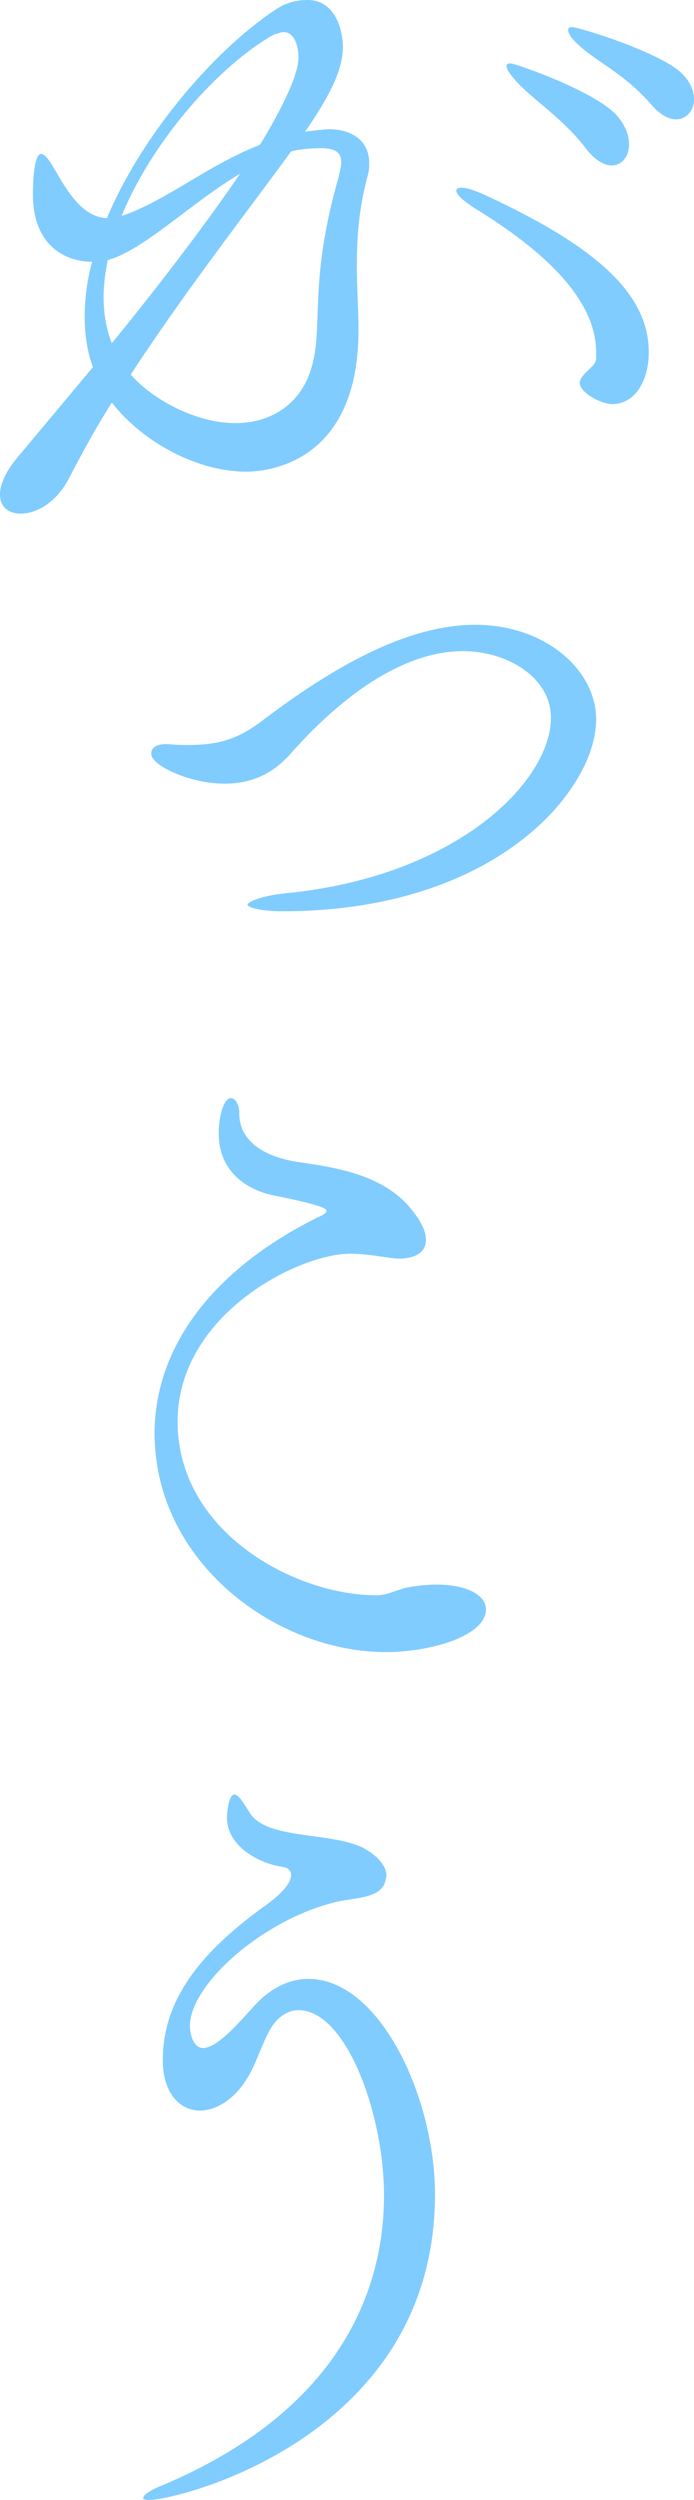 <?xml version="1.0" encoding="utf-8"?>
<!-- Generator: Adobe Illustrator 15.0.0, SVG Export Plug-In . SVG Version: 6.00 Build 0)  -->
<!DOCTYPE svg PUBLIC "-//W3C//DTD SVG 1.1//EN" "http://www.w3.org/Graphics/SVG/1.1/DTD/svg11.dtd">
<svg version="1.1" id="レイヤー_1" xmlns="http://www.w3.org/2000/svg" xmlns:xlink="http://www.w3.org/1999/xlink" x="0px"
	 y="0px" width="191.592px" height="689.408px" viewBox="0 0 191.592 689.408" enable-background="new 0 0 191.592 689.408"
	 xml:space="preserve">
<path fill="#80CCFF" d="M25.651,101.244c-1.59-4.313-2.271-9.08-2.271-13.848c0-4.994,0.681-10.214,2.043-15.209
	c-7.491,0-16.344-4.54-16.344-18.614c0-2.724,0.227-11.124,2.27-11.124c1.362,0,2.951,2.951,4.313,5.222
	c3.859,6.81,7.945,12.258,13.848,12.485c10.441-24.744,31.78-48.352,47.897-58.341c0.228,0,0.228-0.227,0.454-0.227
	C80.133,0.454,82.63,0,84.899,0c7.945,0,9.762,8.853,9.762,12.938c0,5.903-3.179,12.939-10.442,23.382
	c1.589-0.226,5.448-0.68,6.583-0.68c6.356,0,11.123,3.177,11.123,9.306c0,1.136,0,2.271-0.454,3.633
	c-2.497,9.307-2.952,17.252-2.952,24.743c0,6.357,0.455,12.031,0.455,17.706c0,38.819-28.148,39.045-31.1,39.045
	c-13.166,0-28.376-7.945-37.002-19.068c-4.313,6.811-8.172,13.848-11.577,20.431c-3.632,7.265-9.307,10.215-13.62,10.215
	c-3.178,0-5.675-1.815-5.675-5.22c0-2.724,1.361-6.129,4.767-10.215L25.651,101.244z M29.737,71.733
	c-0.681,3.406-1.135,6.81-1.135,10.215c0,4.314,0.681,8.626,2.27,12.713C42.903,79.905,56.07,62.88,66.285,47.897
	C53.346,55.616,41.542,67.193,31.78,71.052L29.737,71.733z M33.823,59.476c12.031-4.086,23.382-13.848,37.91-19.523
	c4.086-6.583,10.669-18.387,10.669-24.062c0-3.178-1.136-7.038-4.086-7.038c-0.227,0-0.681,0-1.135,0.228l-1.589,0.454
	c-15.21,8.626-33.37,29.057-41.996,49.941H33.823z M36.094,103.287c5.675,6.583,17.706,13.394,28.829,13.394
	c9.762,0,17.253-4.995,20.43-13.394c4.541-12.031-0.68-23.382,7.946-53.801c0.454-1.815,0.908-3.632,0.908-4.766
	c0-2.497-1.362-3.86-5.676-3.86c-0.227,0-4.994,0-8.172,0.908C68.782,57.659,51.076,80.359,36.094,103.287 M164.578,97.158
	c0-15.664-16.571-29.284-33.144-39.499c-3.631-2.27-5.447-4.086-5.447-4.994c0-0.682,0.454-0.908,1.362-0.908
	c1.362,0,3.632,0.68,6.583,2.043c32.008,14.755,45.174,27.922,45.174,43.358c0,7.037-3.178,14.074-9.988,14.301
	c-3.178,0-9.08-3.178-9.08-5.902c0-0.908,0.681-1.816,1.816-2.952c1.361-1.361,2.724-2.27,2.724-3.858V97.158z M161.854,41.088
	c-6.356-8.399-14.528-13.394-19.295-18.614c-1.816-2.044-2.725-3.406-2.725-4.314c0-0.454,0.454-0.681,1.135-0.681
	c1.135,0,25.197,8.172,30.191,15.436c1.816,2.497,2.497,4.768,2.497,7.037c0,3.179-2.043,5.676-4.767,5.676
	C166.849,45.628,164.351,44.266,161.854,41.088 M179.788,28.829c-7.491-8.626-15.21-11.804-20.204-16.571
	c-2.043-1.817-2.724-3.178-2.724-3.86c0-0.68,0.227-0.907,1.135-0.907c1.816,0,24.743,7.037,30.419,12.939
	c2.271,2.27,3.178,4.767,3.178,7.037c0,2.951-2.043,5.448-4.994,5.448C184.781,32.915,182.285,31.78,179.788,28.829"/>
<path fill="#80CCFF" d="M46.536,205.215c2.043,0.227,3.857,0.227,5.675,0.227c8.854,0,13.847-2.043,19.749-6.357
	c19.977-15.209,40.407-26.786,59.249-26.786c19.068,0,33.369,12.259,33.369,26.105c0,19.522-27.694,52.893-86.488,52.893
	c-6.584,0-9.762-1.136-9.762-1.816c0-0.681,3.632-2.497,10.896-3.178c47.444-4.768,72.869-31.1,72.869-48.353
	c0-11.123-12.031-18.386-24.289-18.386c-13.167,0-29.511,7.944-47.671,28.375c-5.222,5.902-11.351,8.172-18.161,8.172
	c-9.535,0-20.203-4.994-20.203-8.172v-0.227c0-1.816,2.043-2.497,3.859-2.497H46.536z"/>
<path fill="#80CCFF" d="M66.059,307.138c0,7.491,6.81,12.031,16.798,13.394c11.35,1.588,22.473,3.859,29.737,11.804
	c3.405,3.859,4.994,7.037,4.994,9.534c0,3.178-2.497,5.221-7.491,5.221c-1.135,0-2.497-0.227-4.086-0.454
	c-3.178-0.454-6.355-0.907-9.307-0.907c-14.302,0-47.671,16.799-47.671,46.309c0,30.419,32.234,47.898,54.935,47.898
	c3.179,0,6.129-1.816,9.08-2.271c2.725-0.454,5.222-0.681,7.49-0.681c8.854,0,13.621,3.178,13.621,6.81
	c0,7.265-14.981,11.805-27.694,11.805c-29.966,0-63.788-24.517-63.788-60.384c0-20.884,12.712-43.357,44.947-59.474
	c1.135-0.455,2.496-1.136,2.496-1.817c0-0.681-1.361-1.589-14.755-4.313c-5.675-1.135-14.982-5.449-14.982-17.026
	c0-4.766,1.362-9.76,3.404-9.76c1.136,0,2.271,1.815,2.271,3.859V307.138z"/>
<path fill="#80CCFF" d="M39.498,688.954c0-0.908,2.044-2.271,5.448-3.633c48.353-20.43,61.064-53.119,61.064-79.905
	c0-22.474-10.442-51.075-23.608-51.075c-2.724,0-5.221,1.588-7.037,4.086c-2.043,2.95-3.179,6.582-5.448,11.576
	c-3.632,7.945-9.534,12.031-14.755,12.031c-5.448,0-10.216-4.768-10.216-13.848c0-14.981,8.173-28.375,28.603-42.903
	c4.994-3.632,6.811-6.356,6.811-8.172c0-1.362-0.908-2.043-2.27-2.271c-6.584-0.908-15.437-5.675-15.437-13.619
	c0-1.136,0.453-6.357,2.043-6.357c1.135,0,2.497,2.271,4.086,4.768c4.313,7.719,21.565,5.448,31.1,9.76
	c3.178,1.59,6.811,4.541,6.811,7.946c0,0.454-0.228,0.681-0.228,1.136c-1.135,4.994-7.718,4.767-13.166,5.901
	c-20.657,4.767-40.862,22.929-40.862,34.278c0,2.724,1.137,6.129,3.634,6.129c3.858,0,9.761-6.811,14.073-11.577
	c4.541-4.994,9.762-7.491,14.983-7.491c19.749,0,34.958,32.688,34.958,59.475c0,66.74-70.599,84.22-78.997,84.22
	C40.18,689.408,39.498,689.181,39.498,688.954"/>
</svg>
